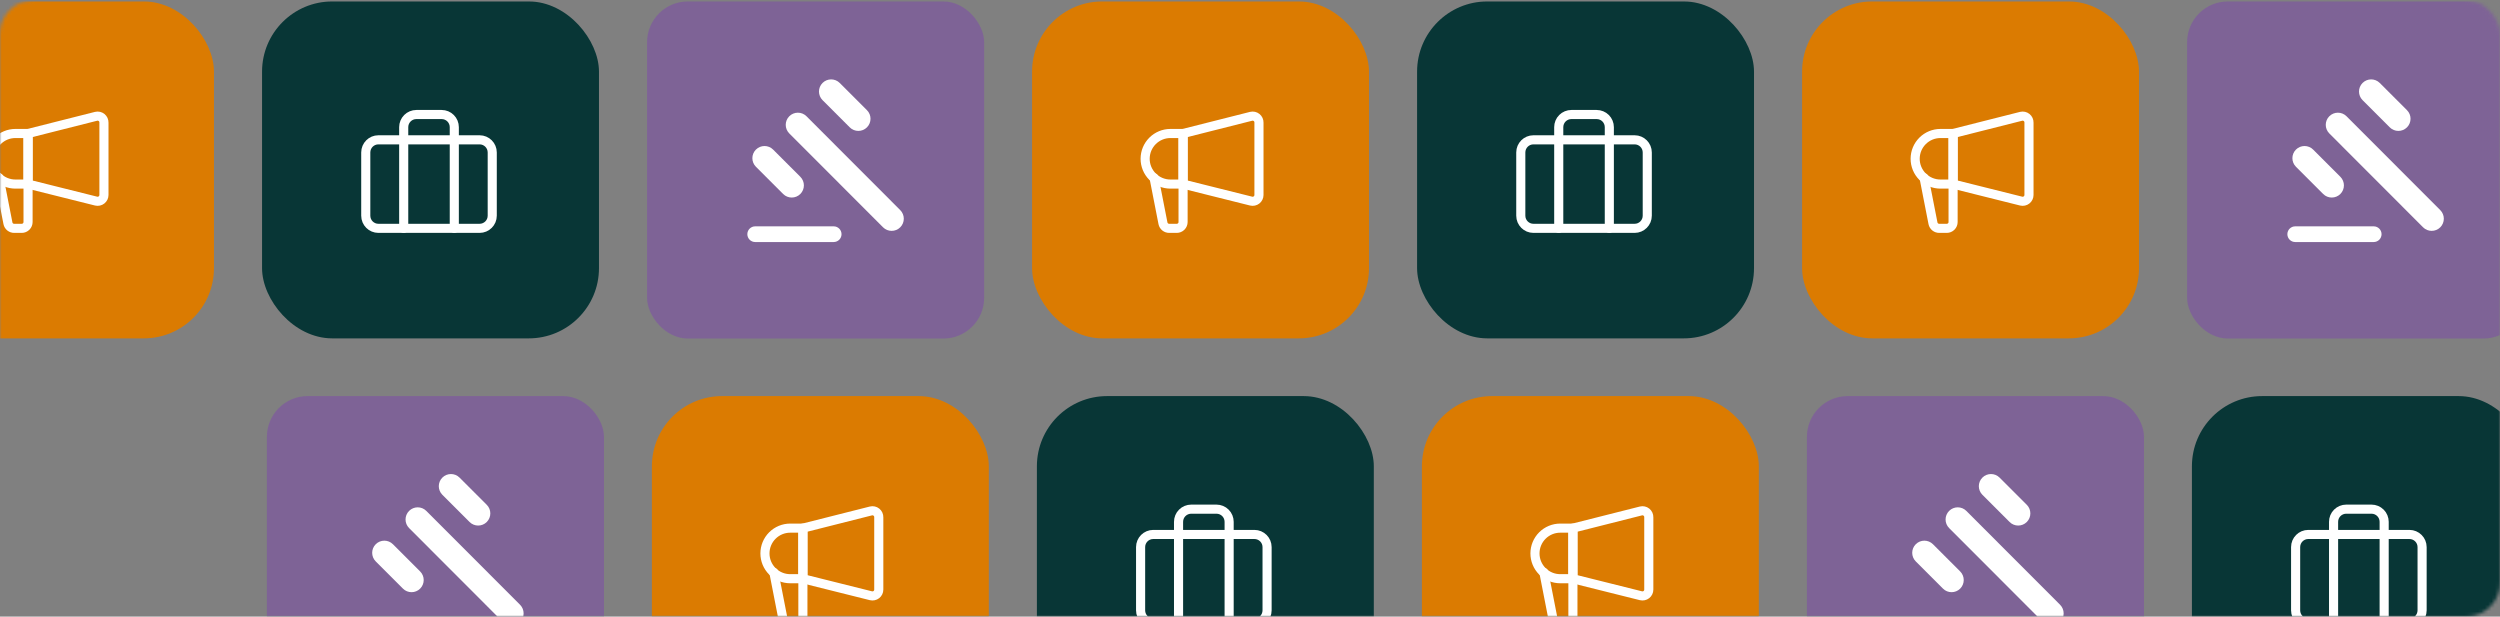 <svg width="742" height="183" viewBox="0 0 742 183" fill="none" xmlns="http://www.w3.org/2000/svg">
<rect x="0" y="0" width="742" height="183" fill="#808080" stroke="none"/>
<mask id="mask0_644_19035" style="mask-type:alpha" maskUnits="userSpaceOnUse" x="0" y="0" width="742" height="183">
<rect width="742" height="183" rx="10" fill="white"/>
</mask>
<g mask="url(#mask0_644_19035)">
<rect x="-36.492" y="0.43" width="100" height="100" rx="20.838" fill="#DB7B01"/>
<path d="M30.851 57.866V36.395C30.859 36.105 30.801 35.818 30.68 35.555C30.558 35.292 30.378 35.06 30.153 34.879C29.927 34.697 29.663 34.57 29.38 34.507C29.098 34.444 28.804 34.448 28.523 34.518L8.328 39.623V54.638L28.523 59.687C28.8 59.755 29.088 59.76 29.366 59.7C29.645 59.64 29.906 59.518 30.13 59.343C30.354 59.167 30.536 58.943 30.661 58.688C30.785 58.432 30.85 58.151 30.851 57.866Z" stroke="white" stroke-width="2.703" stroke-linecap="round" stroke-linejoin="round"/>
<path d="M8.326 54.634V65.895C8.326 66.393 8.128 66.87 7.776 67.222C7.424 67.574 6.947 67.772 6.449 67.772H4.234C3.795 67.781 3.367 67.635 3.024 67.361C2.681 67.087 2.445 66.701 2.357 66.27L-0.289 52.757" stroke="white" stroke-width="2.703" stroke-linecap="round" stroke-linejoin="round"/>
<path d="M8.328 39.619H4.574C2.583 39.619 0.673 40.41 -0.735 41.818C-2.143 43.226 -2.934 45.135 -2.934 47.126C-2.934 49.117 -2.143 51.027 -0.735 52.435C0.673 53.843 2.583 54.634 4.574 54.634H8.328V39.619Z" stroke="white" stroke-width="2.703" stroke-linecap="round" stroke-linejoin="round"/>
<rect x="77.777" y="0.43" width="100" height="100" rx="20.838" fill="#083636"/>
<path d="M142.342 41.497H112.312C110.239 41.497 108.559 43.177 108.559 45.251V64.019C108.559 66.093 110.239 67.773 112.312 67.773H142.342C144.416 67.773 146.096 66.093 146.096 64.019V45.251C146.096 43.177 144.416 41.497 142.342 41.497Z" stroke="white" stroke-width="2.703" stroke-linecap="round" stroke-linejoin="round"/>
<path d="M134.835 67.773V37.742C134.835 36.747 134.44 35.792 133.736 35.088C133.032 34.384 132.077 33.989 131.082 33.989H123.574C122.579 33.989 121.624 34.384 120.92 35.088C120.216 35.792 119.82 36.747 119.82 37.742V67.773" stroke="white" stroke-width="2.703" stroke-linecap="round" stroke-linejoin="round"/>
<rect x="192.049" y="0.43" width="100.053" height="100.053" rx="12.103" fill="#7E6396"/>
<g clip-path="url(#clip0_644_19035)">
<path d="M267.193 62.365L239.364 34.504C237.957 33.095 235.673 33.093 234.263 34.501C232.854 35.909 232.852 38.193 234.26 39.603L262.089 67.463C263.497 68.873 265.781 68.874 267.19 67.466C268.6 66.058 268.601 63.774 267.193 62.365Z" fill="white"/>
<path d="M257.31 32.697L249.232 24.621C247.823 23.212 245.539 23.212 244.13 24.621C242.722 26.03 242.722 28.314 244.131 29.723L252.209 37.799C253.618 39.207 255.902 39.207 257.311 37.798C258.719 36.389 258.719 34.105 257.31 32.697Z" fill="white"/>
<path d="M237.538 52.473L229.461 44.396C228.052 42.987 225.768 42.987 224.359 44.396C222.951 45.804 222.951 48.088 224.359 49.497L232.436 57.574C233.845 58.983 236.129 58.983 237.538 57.574C238.946 56.165 238.946 53.881 237.538 52.473Z" fill="white"/>
<path d="M247.437 67.178H224.14C222.854 67.178 221.811 68.221 221.811 69.507C221.811 70.794 222.854 71.837 224.14 71.837H247.437C248.723 71.837 249.766 70.794 249.766 69.507C249.766 68.221 248.723 67.178 247.437 67.178Z" fill="white"/>
</g>
<rect x="306.318" y="0.43" width="100" height="100" rx="20.838" fill="#DB7B01"/>
<path d="M373.661 57.866V36.395C373.67 36.105 373.611 35.818 373.49 35.555C373.369 35.292 373.189 35.06 372.963 34.879C372.738 34.697 372.474 34.57 372.191 34.507C371.908 34.444 371.615 34.448 371.334 34.518L351.139 39.623V54.638L371.334 59.687C371.61 59.755 371.899 59.76 372.177 59.7C372.455 59.64 372.716 59.518 372.941 59.343C373.165 59.167 373.346 58.943 373.471 58.688C373.596 58.432 373.661 58.151 373.661 57.866Z" stroke="white" stroke-width="2.703" stroke-linecap="round" stroke-linejoin="round"/>
<path d="M351.136 54.634V65.895C351.136 66.393 350.939 66.87 350.587 67.222C350.235 67.574 349.757 67.772 349.259 67.772H347.045C346.606 67.781 346.177 67.635 345.834 67.361C345.491 67.087 345.256 66.701 345.168 66.27L342.521 52.757" stroke="white" stroke-width="2.703" stroke-linecap="round" stroke-linejoin="round"/>
<path d="M351.138 39.619H347.384C345.393 39.619 343.484 40.41 342.076 41.818C340.668 43.226 339.877 45.135 339.877 47.126C339.877 49.117 340.668 51.027 342.076 52.435C343.484 53.843 345.393 54.634 347.384 54.634H351.138V39.619Z" stroke="white" stroke-width="2.703" stroke-linecap="round" stroke-linejoin="round"/>
<rect x="420.59" y="0.43" width="100" height="100" rx="20.838" fill="#083636"/>
<path d="M485.155 41.497H455.125C453.052 41.497 451.371 43.177 451.371 45.251V64.019C451.371 66.093 453.052 67.773 455.125 67.773H485.155C487.228 67.773 488.909 66.093 488.909 64.019V45.251C488.909 43.177 487.228 41.497 485.155 41.497Z" stroke="white" stroke-width="2.703" stroke-linecap="round" stroke-linejoin="round"/>
<path d="M477.648 67.773V37.742C477.648 36.747 477.252 35.792 476.548 35.088C475.844 34.384 474.89 33.989 473.894 33.989H466.387C465.391 33.989 464.436 34.384 463.732 35.088C463.028 35.792 462.633 36.747 462.633 37.742V67.773" stroke="white" stroke-width="2.703" stroke-linecap="round" stroke-linejoin="round"/>
<rect x="534.859" y="0.43" width="100" height="100" rx="20.838" fill="#DB7B01"/>
<path d="M602.202 57.866V36.395C602.211 36.105 602.152 35.818 602.031 35.555C601.91 35.292 601.73 35.06 601.504 34.879C601.279 34.697 601.015 34.57 600.732 34.507C600.449 34.444 600.156 34.448 599.875 34.518L579.68 39.623V54.638L599.875 59.687C600.151 59.755 600.44 59.76 600.718 59.7C600.996 59.64 601.258 59.518 601.482 59.343C601.706 59.167 601.887 58.943 602.012 58.688C602.137 58.432 602.202 58.151 602.202 57.866Z" stroke="white" stroke-width="2.703" stroke-linecap="round" stroke-linejoin="round"/>
<path d="M579.677 54.634V65.895C579.677 66.393 579.48 66.87 579.128 67.222C578.776 67.574 578.298 67.772 577.8 67.772H575.586C575.147 67.781 574.718 67.635 574.375 67.361C574.033 67.087 573.797 66.701 573.709 66.27L571.062 52.757" stroke="white" stroke-width="2.703" stroke-linecap="round" stroke-linejoin="round"/>
<path d="M579.679 39.619H575.925C573.934 39.619 572.025 40.41 570.617 41.818C569.209 43.226 568.418 45.135 568.418 47.126C568.418 49.117 569.209 51.027 570.617 52.435C572.025 53.843 573.934 54.634 575.925 54.634H579.679V39.619Z" stroke="white" stroke-width="2.703" stroke-linecap="round" stroke-linejoin="round"/>
<rect x="649.129" y="0.43" width="100.053" height="100.053" rx="12.103" fill="#7E6396"/>
<g clip-path="url(#clip1_644_19035)">
<path d="M724.273 62.365L696.445 34.504C695.037 33.095 692.753 33.093 691.343 34.501C689.934 35.909 689.932 38.193 691.34 39.603L719.169 67.463C720.577 68.873 722.861 68.874 724.271 67.466C725.68 66.058 725.681 63.774 724.273 62.365Z" fill="white"/>
<path d="M714.39 32.697L706.312 24.621C704.903 23.212 702.619 23.212 701.21 24.621C699.802 26.03 699.802 28.314 701.211 29.723L709.289 37.799C710.698 39.207 712.982 39.207 714.391 37.798C715.799 36.389 715.799 34.105 714.39 32.697Z" fill="white"/>
<path d="M694.618 52.473L686.541 44.396C685.132 42.987 682.848 42.987 681.439 44.396C680.031 45.804 680.031 48.088 681.439 49.497L689.516 57.574C690.925 58.983 693.209 58.983 694.618 57.574C696.026 56.165 696.026 53.881 694.618 52.473Z" fill="white"/>
<path d="M704.517 67.178H681.22C679.934 67.178 678.891 68.221 678.891 69.507C678.891 70.794 679.934 71.837 681.22 71.837H704.517C705.804 71.837 706.847 70.794 706.847 69.507C706.847 68.221 705.804 67.178 704.517 67.178Z" fill="white"/>
</g>
<rect x="79.209" y="117.56" width="100.053" height="100.053" rx="12.103" fill="#7E6396"/>
<g clip-path="url(#clip2_644_19035)">
<path d="M154.354 179.495L126.525 151.635C125.117 150.225 122.833 150.224 121.423 151.632C120.014 153.04 120.012 155.324 121.42 156.733L149.249 184.593C150.657 186.003 152.941 186.004 154.351 184.596C155.76 183.188 155.761 180.904 154.354 179.495Z" fill="white"/>
<path d="M144.47 149.827L136.392 141.751C134.983 140.342 132.699 140.343 131.291 141.752C129.882 143.161 129.882 145.445 131.291 146.853L139.369 154.929C140.778 156.337 143.062 156.337 144.471 154.928C145.879 153.519 145.879 151.235 144.47 149.827Z" fill="white"/>
<path d="M124.698 169.603L116.621 161.526C115.212 160.117 112.928 160.117 111.519 161.526C110.111 162.935 110.111 165.219 111.519 166.627L119.596 174.704C121.005 176.113 123.289 176.113 124.698 174.704C126.107 173.296 126.107 171.012 124.698 169.603Z" fill="white"/>
</g>
<rect x="193.479" y="117.56" width="100" height="100" rx="20.838" fill="#DB7B01"/>
<path d="M260.821 174.996V153.525C260.83 153.236 260.771 152.948 260.65 152.685C260.529 152.422 260.349 152.191 260.123 152.009C259.898 151.827 259.634 151.7 259.351 151.637C259.068 151.575 258.775 151.578 258.494 151.648L238.299 156.753V171.768L258.494 176.817C258.77 176.885 259.059 176.89 259.337 176.83C259.615 176.771 259.877 176.649 260.101 176.473C260.325 176.298 260.507 176.074 260.631 175.818C260.756 175.562 260.821 175.281 260.821 174.996Z" stroke="white" stroke-width="2.703" stroke-linecap="round" stroke-linejoin="round"/>
<path d="M238.297 171.764V183.025C238.297 183.523 238.099 184.001 237.747 184.352C237.395 184.704 236.917 184.902 236.42 184.902H234.205C233.766 184.911 233.338 184.766 232.995 184.491C232.652 184.217 232.416 183.831 232.328 183.401L229.682 169.887" stroke="white" stroke-width="2.703" stroke-linecap="round" stroke-linejoin="round"/>
<path d="M238.298 156.749H234.545C232.554 156.749 230.644 157.54 229.236 158.948C227.828 160.356 227.037 162.266 227.037 164.257C227.037 166.248 227.828 168.157 229.236 169.565C230.644 170.973 232.554 171.764 234.545 171.764H238.298V156.749Z" stroke="white" stroke-width="2.703" stroke-linecap="round" stroke-linejoin="round"/>
<rect x="307.75" y="117.56" width="100" height="100" rx="20.838" fill="#083636"/>
<path d="M372.315 158.627H342.285C340.212 158.627 338.531 160.308 338.531 162.381V181.15C338.531 183.223 340.212 184.903 342.285 184.903H372.315C374.388 184.903 376.069 183.223 376.069 181.15V162.381C376.069 160.308 374.388 158.627 372.315 158.627Z" stroke="white" stroke-width="2.703" stroke-linecap="round" stroke-linejoin="round"/>
<path d="M364.808 184.903V154.873C364.808 153.877 364.412 152.923 363.709 152.219C363.005 151.515 362.05 151.119 361.054 151.119H353.547C352.551 151.119 351.596 151.515 350.892 152.219C350.188 152.923 349.793 153.877 349.793 154.873V184.903" stroke="white" stroke-width="2.703" stroke-linecap="round" stroke-linejoin="round"/>
<rect x="422.02" y="117.56" width="100" height="100" rx="20.838" fill="#DB7B01"/>
<path d="M489.362 174.996V153.525C489.371 153.236 489.312 152.948 489.191 152.685C489.07 152.422 488.89 152.191 488.665 152.009C488.439 151.827 488.175 151.7 487.892 151.637C487.609 151.575 487.316 151.578 487.035 151.648L466.84 156.753V171.768L487.035 176.817C487.311 176.885 487.6 176.89 487.878 176.83C488.156 176.771 488.418 176.649 488.642 176.473C488.866 176.298 489.048 176.074 489.172 175.818C489.297 175.562 489.362 175.281 489.362 174.996Z" stroke="white" stroke-width="2.703" stroke-linecap="round" stroke-linejoin="round"/>
<path d="M466.838 171.764V183.025C466.838 183.523 466.64 184.001 466.288 184.352C465.936 184.704 465.458 184.902 464.961 184.902H462.746C462.307 184.911 461.879 184.766 461.536 184.491C461.193 184.217 460.957 183.831 460.869 183.401L458.223 169.887" stroke="white" stroke-width="2.703" stroke-linecap="round" stroke-linejoin="round"/>
<path d="M466.839 156.749H463.086C461.095 156.749 459.185 157.54 457.777 158.948C456.369 160.356 455.578 162.266 455.578 164.257C455.578 166.248 456.369 168.157 457.777 169.565C459.185 170.973 461.095 171.764 463.086 171.764H466.839V156.749Z" stroke="white" stroke-width="2.703" stroke-linecap="round" stroke-linejoin="round"/>
<rect x="536.291" y="117.56" width="100.053" height="100.053" rx="12.103" fill="#7E6396"/>
<g clip-path="url(#clip3_644_19035)">
<path d="M611.436 179.495L583.607 151.635C582.199 150.225 579.915 150.224 578.505 151.632C577.096 153.04 577.094 155.324 578.502 156.733L606.331 184.593C607.739 186.003 610.023 186.004 611.433 184.596C612.842 183.188 612.843 180.904 611.436 179.495Z" fill="white"/>
<path d="M601.552 149.827L593.474 141.751C592.065 140.342 589.781 140.343 588.373 141.752C586.964 143.161 586.964 145.445 588.373 146.853L596.451 154.929C597.86 156.337 600.144 156.337 601.553 154.928C602.961 153.519 602.961 151.235 601.552 149.827Z" fill="white"/>
<path d="M581.78 169.603L573.703 161.526C572.294 160.117 570.01 160.117 568.601 161.526C567.193 162.935 567.193 165.219 568.601 166.627L576.679 174.704C578.087 176.113 580.371 176.113 581.78 174.704C583.189 173.296 583.189 171.012 581.78 169.603Z" fill="white"/>
</g>
<rect x="650.561" y="117.56" width="100" height="100" rx="20.838" fill="#083636"/>
<path d="M715.126 158.627H685.096C683.022 158.627 681.342 160.308 681.342 162.381V181.15C681.342 183.223 683.022 184.903 685.096 184.903H715.126C717.199 184.903 718.879 183.223 718.879 181.15V162.381C718.879 160.308 717.199 158.627 715.126 158.627Z" stroke="white" stroke-width="2.703" stroke-linecap="round" stroke-linejoin="round"/>
<path d="M707.619 184.903V154.873C707.619 153.877 707.223 152.923 706.519 152.219C705.815 151.515 704.86 151.119 703.865 151.119H696.357C695.362 151.119 694.407 151.515 693.703 152.219C692.999 152.923 692.604 153.877 692.604 154.873V184.903" stroke="white" stroke-width="2.703" stroke-linecap="round" stroke-linejoin="round"/>
</g>
<defs>
<clipPath id="clip0_644_19035">
<rect width="55.912" height="55.912" fill="white" transform="translate(213.691 22.074)"/>
</clipPath>
<clipPath id="clip1_644_19035">
<rect width="55.912" height="55.912" fill="white" transform="translate(670.771 22.074)"/>
</clipPath>
<clipPath id="clip2_644_19035">
<rect width="55.912" height="55.912" fill="white" transform="translate(100.852 139.204)"/>
</clipPath>
<clipPath id="clip3_644_19035">
<rect width="55.912" height="55.912" fill="white" transform="translate(557.934 139.204)"/>
</clipPath>
</defs>
</svg>
